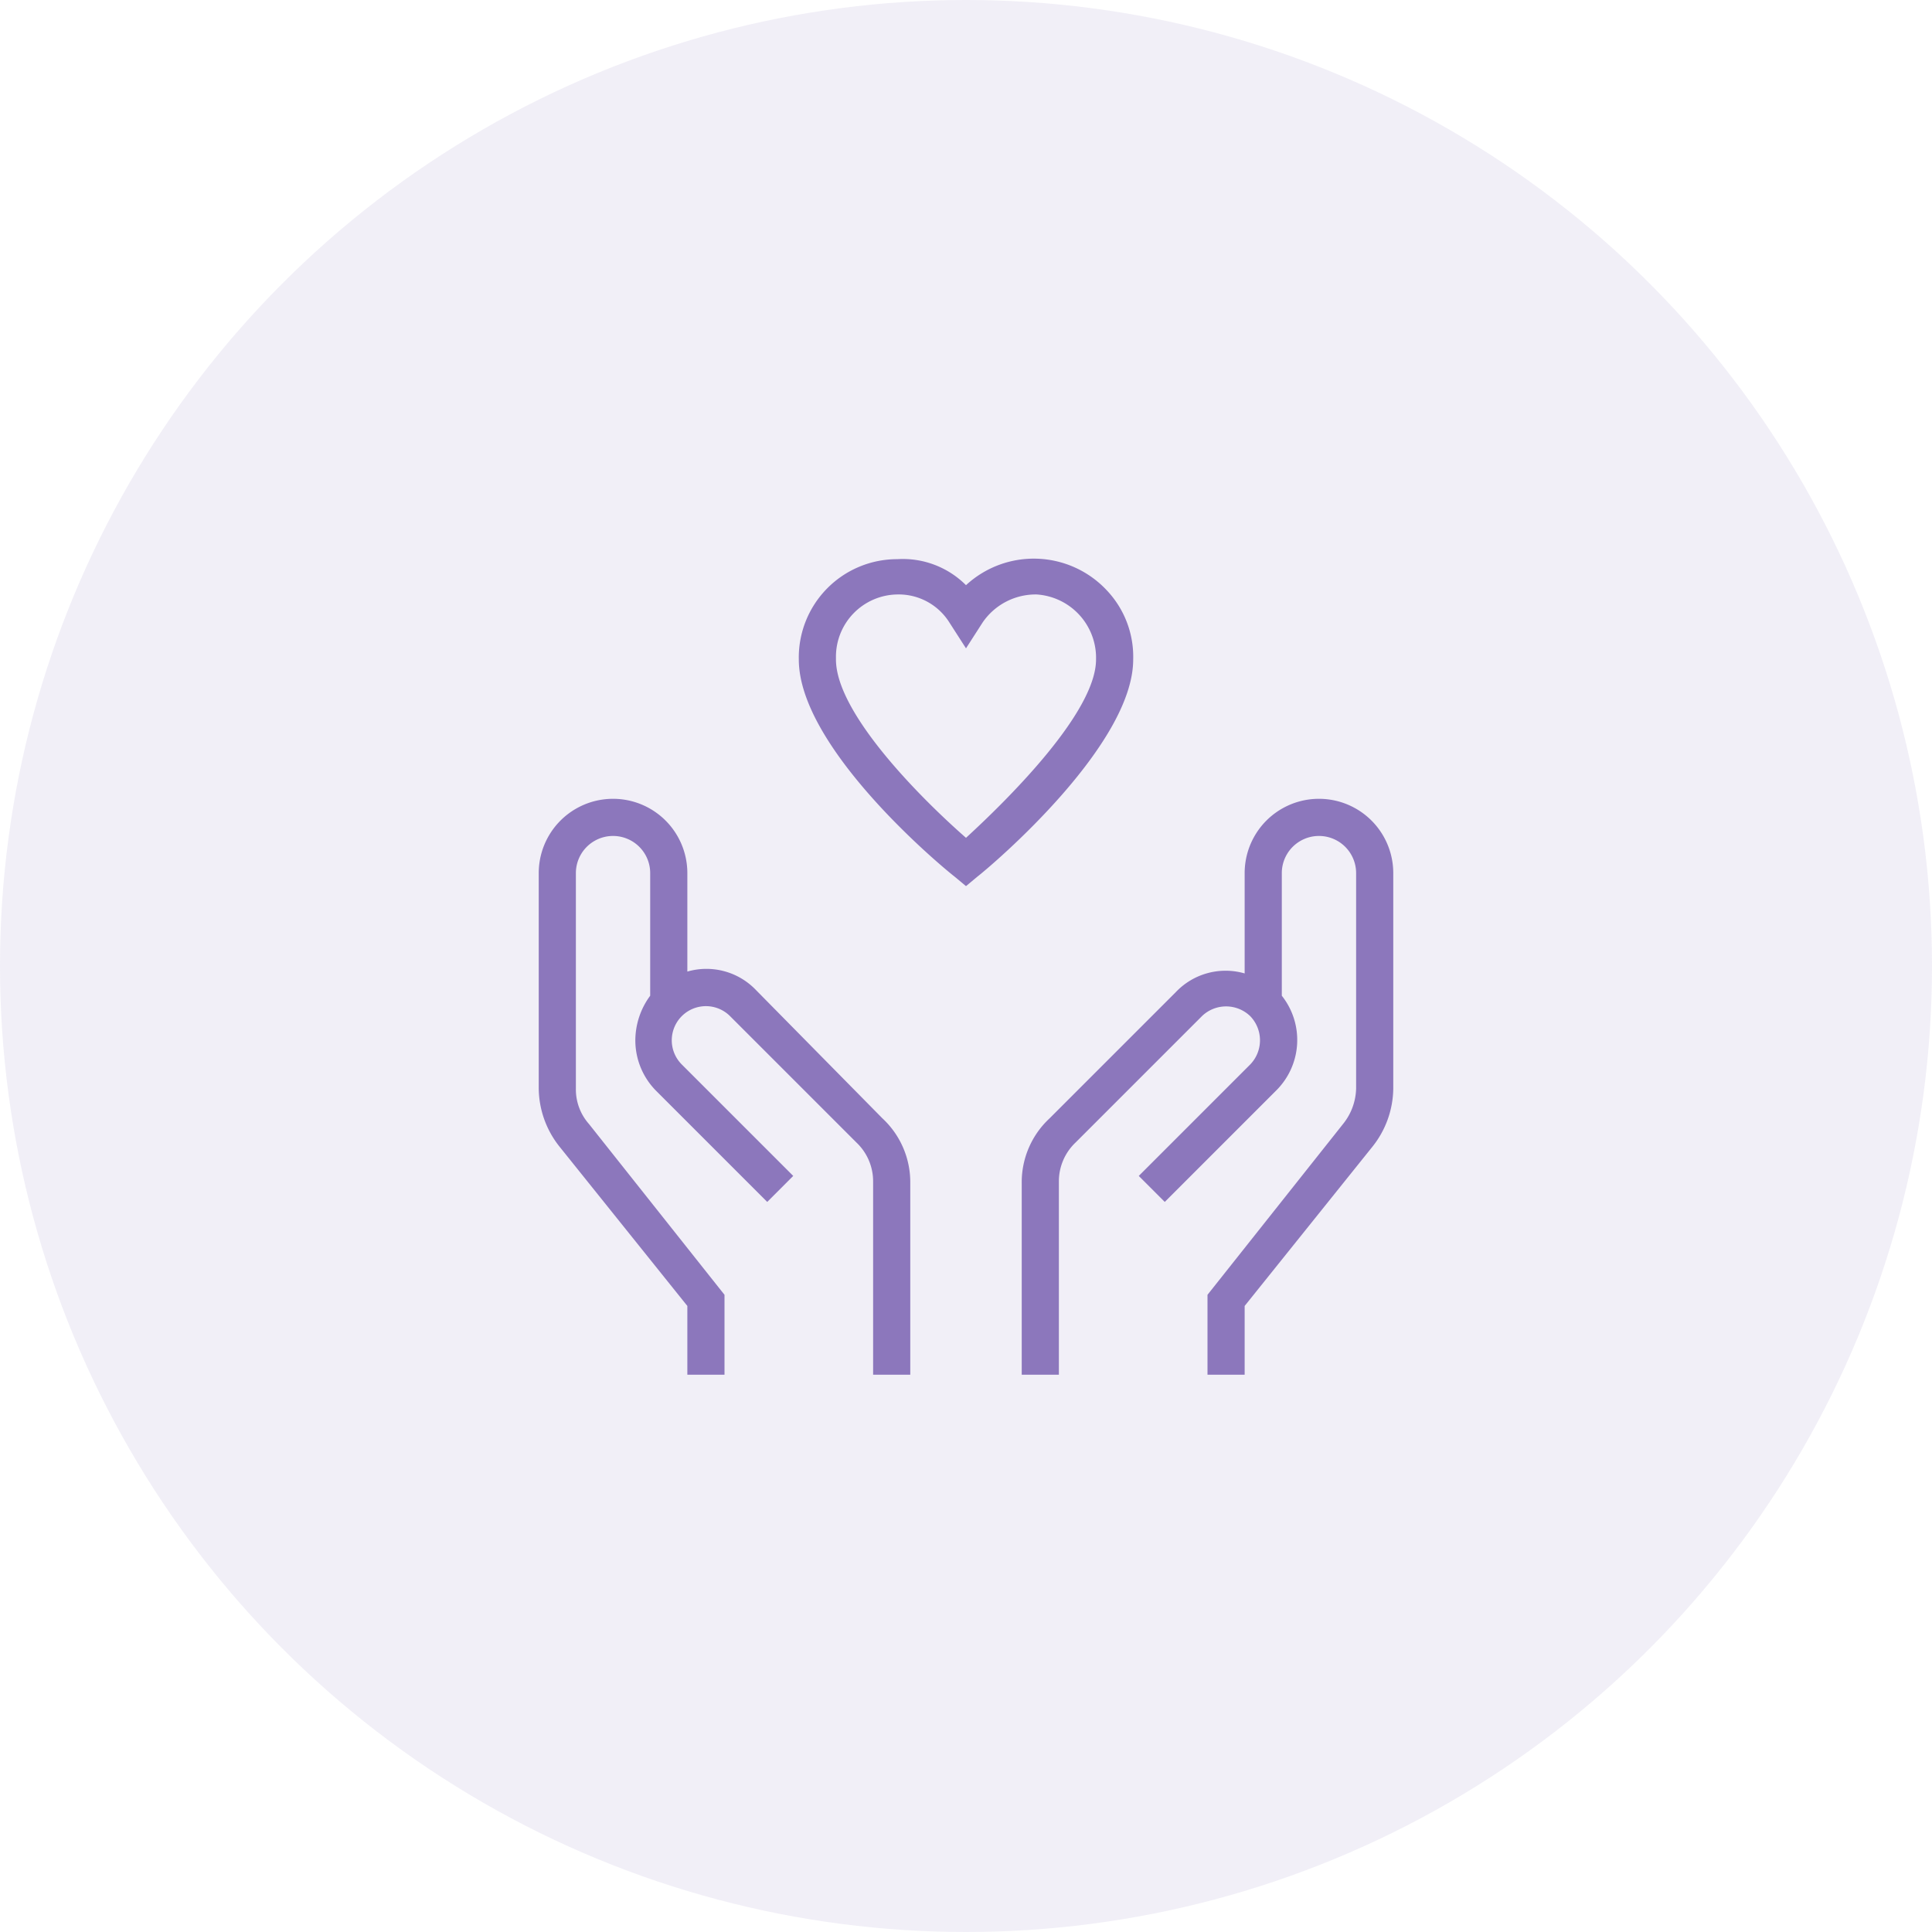 <svg xmlns="http://www.w3.org/2000/svg" width="104" height="104"><g transform="translate(-255 -5212)"><circle cx="52" cy="52" r="52" transform="translate(255 5212)" opacity=".12" fill="#8c77bc"/><path fill="none" d="M283 5240h48v48h-48z"/><path d="M330 5259v11.6a5.1 5.1 0 01-1.1 3.1l-6.9 8.6v3.7h-2v-4.3l7.3-9.2a3.157 3.157 0 00.7-1.9V5259a2 2 0 00-4 0v6.6a3.832 3.832 0 01-.3 5.1l-6 6-1.4-1.4 6-6a1.871 1.871 0 000-2.6 1.872 1.872 0 00-2.6 0l-6.8 6.8a2.878 2.878 0 00-.9 2.1v10.4h-2v-10.3a4.691 4.691 0 011.5-3.5l6.8-6.8a3.692 3.692 0 013.7-1v-5.4a4 4 0 118 0zm-34.3 6.3a3.692 3.692 0 00-3.7-1v-5.3a4 4 0 00-8 0v11.6a5.1 5.1 0 001.1 3.1l6.9 8.6v3.7h2v-4.3l-7.3-9.2a2.805 2.805 0 01-.7-1.9V5259a2 2 0 014 0v6.6a4.069 4.069 0 00-.8 2.4 3.864 3.864 0 001.1 2.7l6 6 1.4-1.4-6-6a1.838 1.838 0 112.6-2.6l6.8 6.8a2.878 2.878 0 01.9 2.1v10.4h2v-10.3a4.691 4.691 0 00-1.5-3.5zm11.9-6.1l-.6.5-.6-.5c-.9-.7-8.4-7-8.4-11.7a5.294 5.294 0 015.3-5.4 4.807 4.807 0 013.7 1.4 5.378 5.378 0 017.6.3 5.2 5.2 0 011.4 3.7c0 4.6-7.5 11-8.4 11.7zm6.4-11.7a3.419 3.419 0 00-3.2-3.5h-.1a3.46 3.46 0 00-2.8 1.5l-.9 1.4-.9-1.4a3.219 3.219 0 00-2.8-1.5 3.351 3.351 0 00-3.3 3.4v.1c0 2.9 4.6 7.5 7 9.6 2.4-2.2 7-6.8 7-9.6z" fill="#8c77bc"/></g></svg>